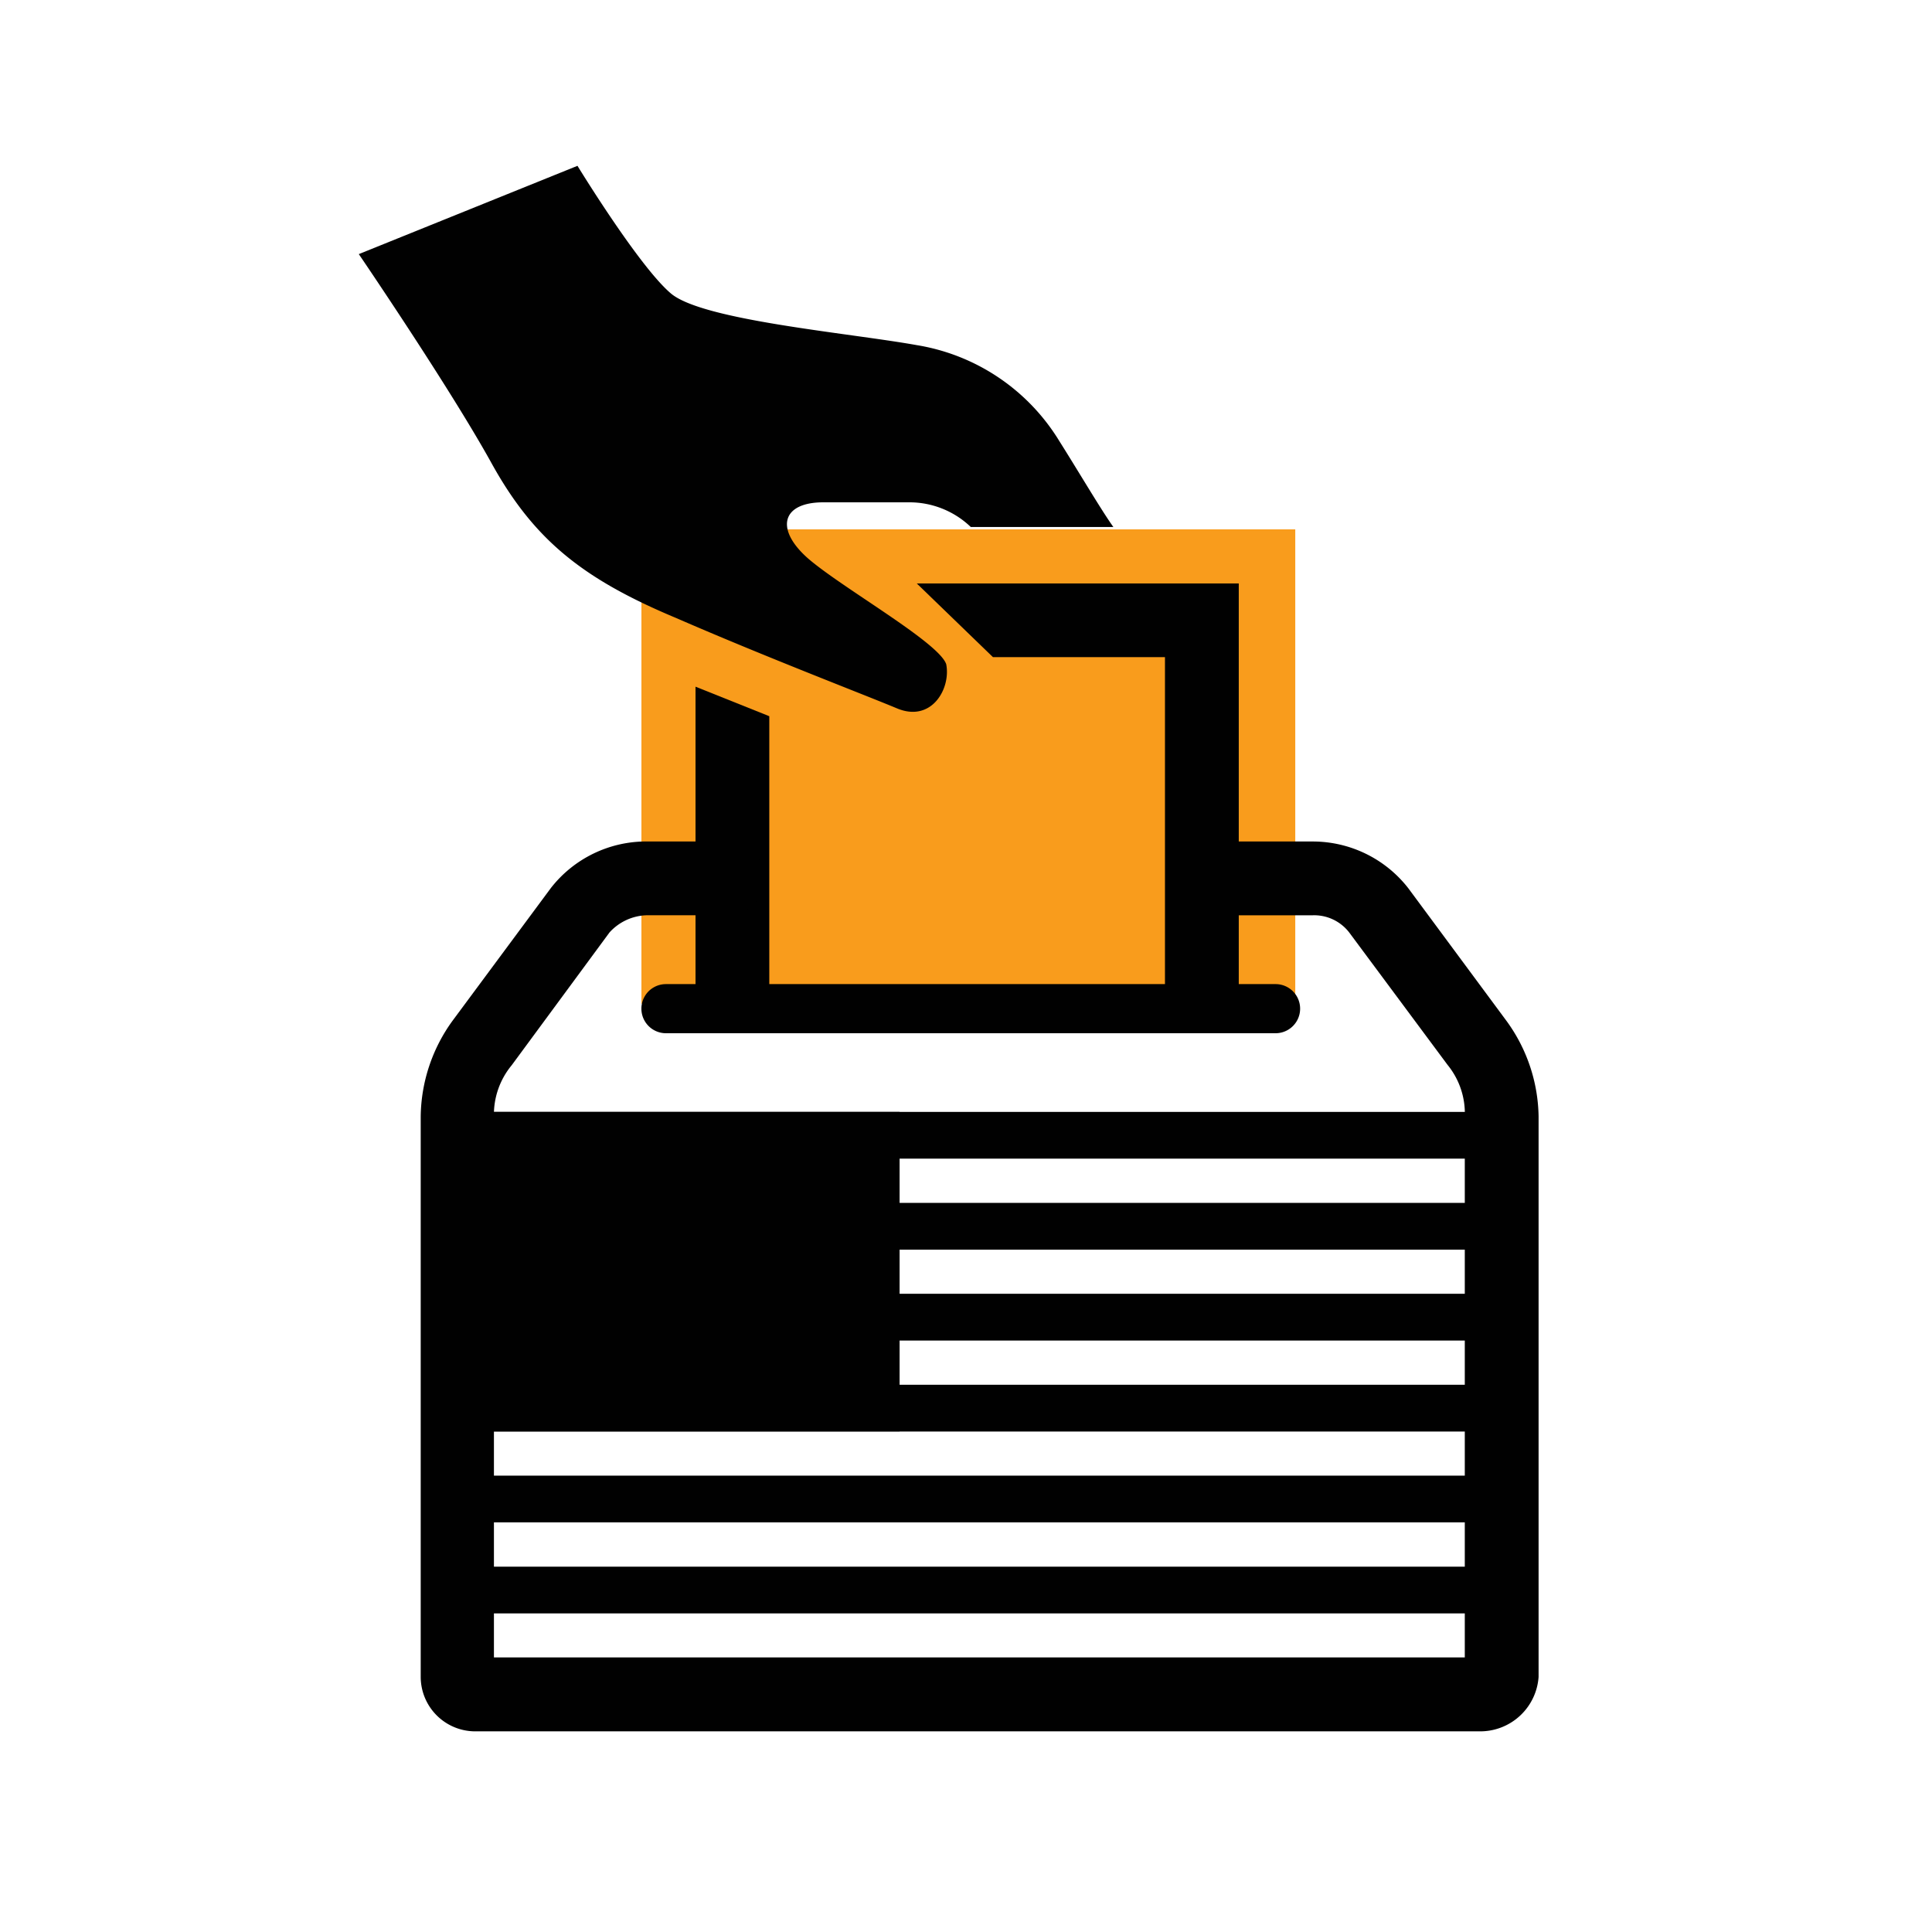 <svg width="70" height="70" viewBox="0 0 70 70" xmlns="http://www.w3.org/2000/svg"><g fill-rule="nonzero" fill="none"><path fill="#F99C1C" d="M23.24 19.18h23.69v17.186H23.24z"/><path fill="#010101" d="M16.564 40.286h16.03v11.576h-16.03z"/><path d="M16.564 40.286h37.759v1.694h-37.76v-1.694zm0 6.59h37.759v1.694h-37.76v-1.694zm0-3.293h37.759v1.694h-37.76v-1.694zm0 6.59h37.759v1.694h-37.76v-1.694zm0 3.293h37.759v1.693h-37.76v-1.693zm0 6.59h37.759v1.693h-37.76v-1.693zm0-3.293h37.759v1.693h-37.76v-1.693zm11.31-20.483H25.2v-11.4l2.673 1.07v10.33z" fill="#010101"/><path d="M46.216 37.436H24.129a.89.89 0 0 1 0-1.78h22.087a.89.89 0 1 1 0 1.78z" fill="#010101"/><path d="M53.696 62.73H17.199a1.977 1.977 0 0 1-1.956-1.96V40.453a6.012 6.012 0 0 1 1.156-3.473l3.564-4.81a4.38 4.38 0 0 1 3.457-1.682h2.936a1.337 1.337 0 0 1 0 2.674H23.42a1.89 1.89 0 0 0-1.337.623l-3.543 4.81a2.805 2.805 0 0 0-.644 1.858v19.602h35.176V40.454a2.78 2.78 0 0 0-.623-1.87l-3.564-4.798a1.603 1.603 0 0 0-1.336-.623h-2.937a1.337 1.337 0 0 1 0-2.674h2.94a4.388 4.388 0 0 1 3.474 1.694l3.56 4.81a6.016 6.016 0 0 1 1.16 3.461v20.303a2.12 2.12 0 0 1-2.05 1.972z" fill="#010101"/><path fill="#010101" d="M33.217 21.14l2.76 2.67h6.232v12.47h2.674V21.14z"/><path d="M29.296 20.25c-1.23-1.07-.98-2.05.533-2.05h3.117a3.21 3.21 0 0 1 2.227.894h5.166c-.446-.624-1.23-1.96-1.96-3.117a7.451 7.451 0 0 0-5.167-3.473c-2.493-.447-7.746-.894-8.902-1.87-1.157-.976-3.387-4.626-3.387-4.626L13 9.207s3.28 4.81 4.806 7.57c1.526 2.76 3.28 4.187 6.68 5.61 3.28 1.427 6.77 2.76 8.017 3.28 1.247.52 1.956-.713 1.78-1.603-.267-.788-3.74-2.744-4.987-3.814z" fill="#010101"/></g></svg>